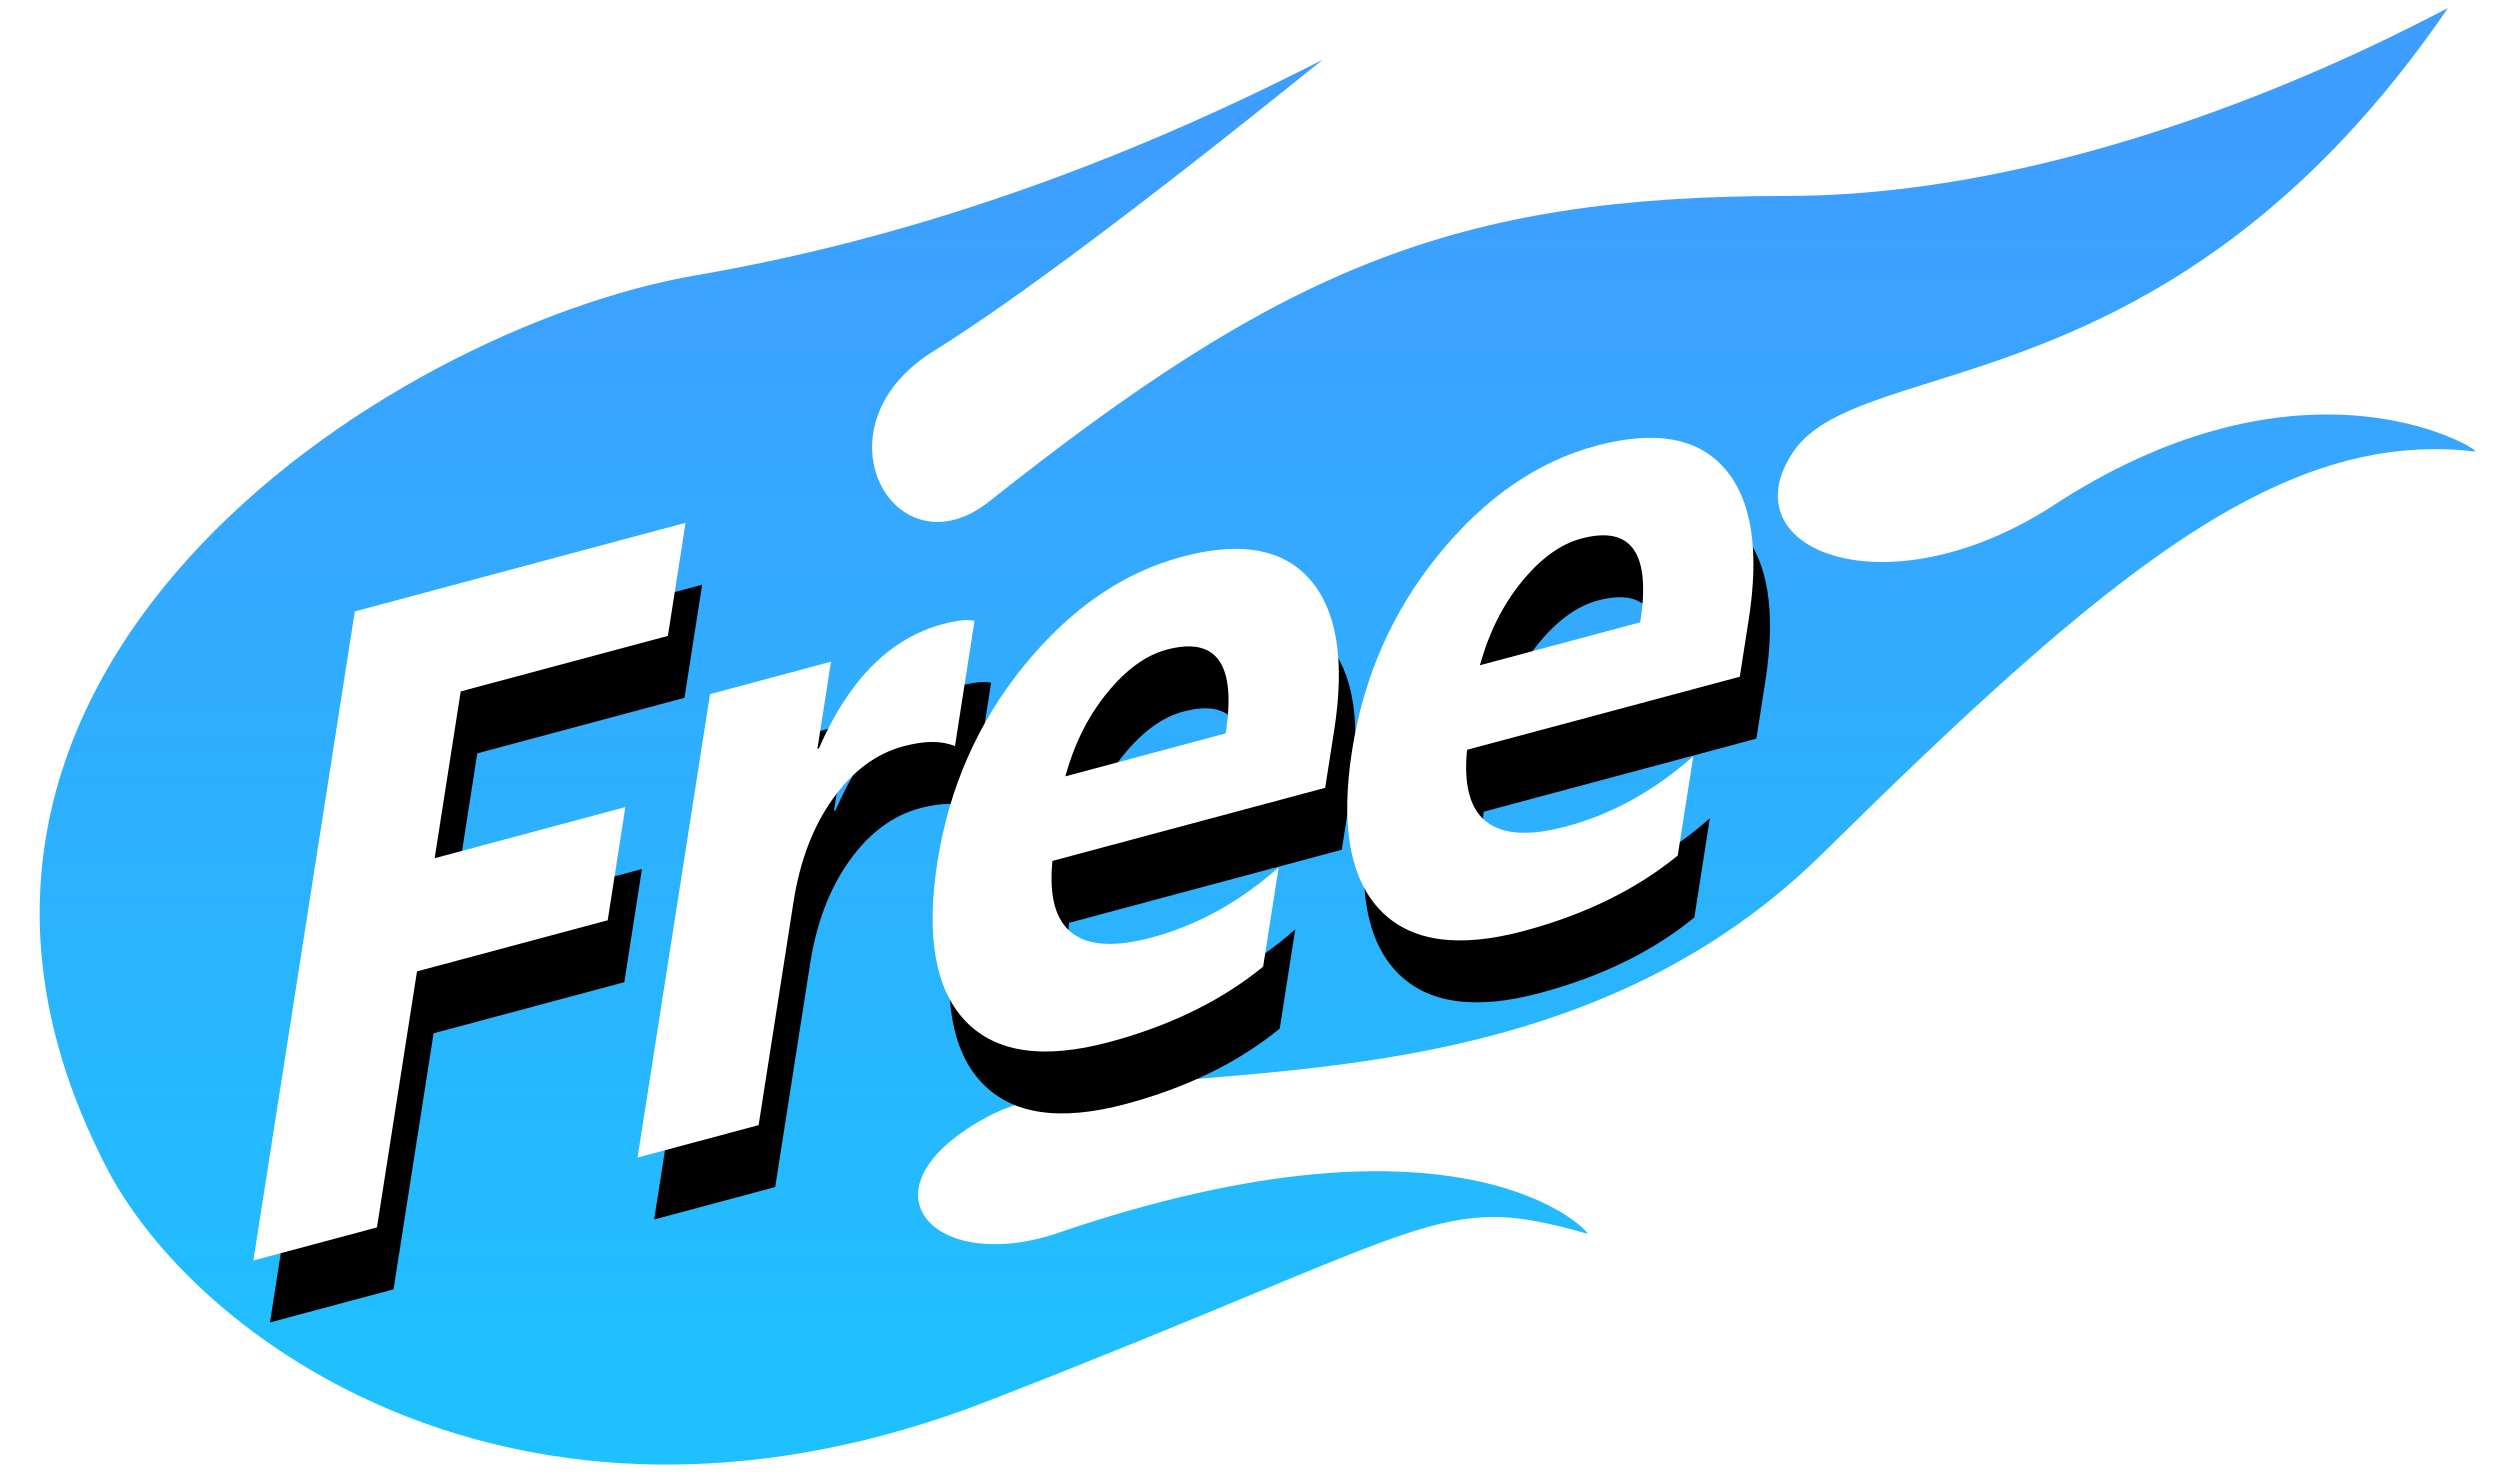<?xml version="1.0" encoding="UTF-8"?>
<svg width="39px" height="23px" viewBox="0 0 39 23" version="1.1" xmlns="http://www.w3.org/2000/svg" xmlns:xlink="http://www.w3.org/1999/xlink">
    <title>编组 6备份</title>
    <defs>
        <linearGradient x1="50%" y1="8.467%" x2="50%" y2="88.965%" id="linearGradient-1">
            <stop stop-color="#3E9EFF" offset="0.079%"></stop>
            <stop stop-color="#1FC0FE" offset="100%"></stop>
        </linearGradient>
        <path d="M3.703,16.386 L5.34,12.69 L8.42,12.69 L9.143,11.056 L6.063,11.056 L7.129,8.648 L10.475,8.648 L11.198,7.015 L5.856,7.015 L1.707,16.386 L3.703,16.386 Z M9.867,16.386 L11.292,13.168 C11.554,12.575 11.89,12.109 12.301,11.77 C12.711,11.431 13.138,11.262 13.581,11.262 C13.92,11.262 14.178,11.33 14.356,11.468 L15.156,9.659 C15.059,9.606 14.895,9.58 14.665,9.58 C13.814,9.58 13.024,10.038 12.296,10.953 L12.272,10.953 L12.829,9.695 L10.875,9.695 L7.912,16.386 L9.867,16.386 Z M15.486,16.55 C16.474,16.55 17.348,16.378 18.109,16.035 L18.744,14.602 C18.019,14.965 17.287,15.146 16.549,15.146 C15.367,15.146 14.971,14.628 15.361,13.591 L19.766,13.591 L20.133,12.762 C20.578,11.758 20.66,10.968 20.38,10.394 C20.1,9.819 19.486,9.531 18.538,9.531 C17.586,9.531 16.648,9.865 15.723,10.533 C14.799,11.2 14.1,12.069 13.626,13.137 C13.151,14.21 13.076,15.047 13.401,15.648 C13.726,16.249 14.421,16.55 15.486,16.55 Z M15.897,12.369 C16.161,11.917 16.483,11.554 16.863,11.28 C17.242,11.006 17.599,10.869 17.934,10.869 C18.745,10.869 18.929,11.369 18.486,12.369 L15.897,12.369 Z M22.181,16.55 C23.169,16.55 24.044,16.378 24.805,16.035 L25.44,14.602 C24.714,14.965 23.982,15.146 23.244,15.146 C22.062,15.146 21.667,14.628 22.057,13.591 L26.462,13.591 L26.829,12.762 C27.273,11.758 27.356,10.968 27.076,10.394 C26.796,9.819 26.182,9.531 25.234,9.531 C24.282,9.531 23.344,9.865 22.419,10.533 C21.494,11.2 20.795,12.069 20.322,13.137 C19.847,14.21 19.772,15.047 20.097,15.648 C20.422,16.249 21.116,16.55 22.181,16.55 Z M22.592,12.369 C22.857,11.917 23.179,11.554 23.558,11.28 C23.938,11.006 24.295,10.869 24.63,10.869 C25.441,10.869 25.625,11.369 25.182,12.369 L22.592,12.369 Z" id="path-2"></path>
        <filter x="-2.0%" y="-5.2%" width="103.9%" height="121.0%" filterUnits="objectBoundingBox" id="filter-4">
            <feOffset dx="0" dy="1" in="SourceAlpha" result="shadowOffsetOuter1"></feOffset>
            <feColorMatrix values="0 0 0 0 0.153   0 0 0 0 0.584   0 0 0 0 1  0 0 0 1 0" type="matrix" in="shadowOffsetOuter1"></feColorMatrix>
        </filter>
    </defs>
    <g id="导航下拉" stroke="none" stroke-width="1" fill="none" fill-rule="evenodd">
        <g id="导航备份" transform="translate(-688, -2094)">
            <g id="编组-6备份" transform="translate(688.619, 2094.131)">
                <path d="M20.017,0.799 C16.722,2.489 13.466,3.61 10.251,4.161 C5.428,4.988 -3.012,10.434 1.092,18.176 C2.6,20.95 7.733,24.471 14.811,21.718 C21.888,18.965 21.804,18.45 24.143,19.115 C24.238,19.142 22.284,16.908 15.849,19.115 C13.908,19.754 12.707,18.393 14.811,17.277 C16.914,16.16 23.364,17.571 27.81,13.187 C32.257,8.803 34.959,6.558 37.988,6.912 C38.206,6.974 35.496,5.147 31.506,7.693 C28.866,9.466 26.3,8.472 27.36,6.912 C28.421,5.351 33.245,6.304 37.566,1.8189894e-12 C37.473,0.009 32.424,2.926 27.24,2.926 C22.057,2.926 19.37,4.073 14.811,7.693 C13.344,8.858 12.028,6.542 13.938,5.351 C15.212,4.558 17.238,3.04 20.017,0.799 Z" id="路径-2" fill="url(#linearGradient-1)"></path>
                <mask id="mask-3" fill="white">
                    <use xlink:href="#path-2"></use>
                </mask>
                <g id="Free" fill-rule="nonzero" transform="translate(14.472, 11.782) rotate(-15) translate(-14.472, -11.782) ">
                    <use fill="black" fill-opacity="1" filter="url(#filter-4)" xlink:href="#path-2"></use>
                    <use fill="#FFFFFF" xlink:href="#path-2"></use>
                </g>
            </g>
        </g>
    </g>
</svg>